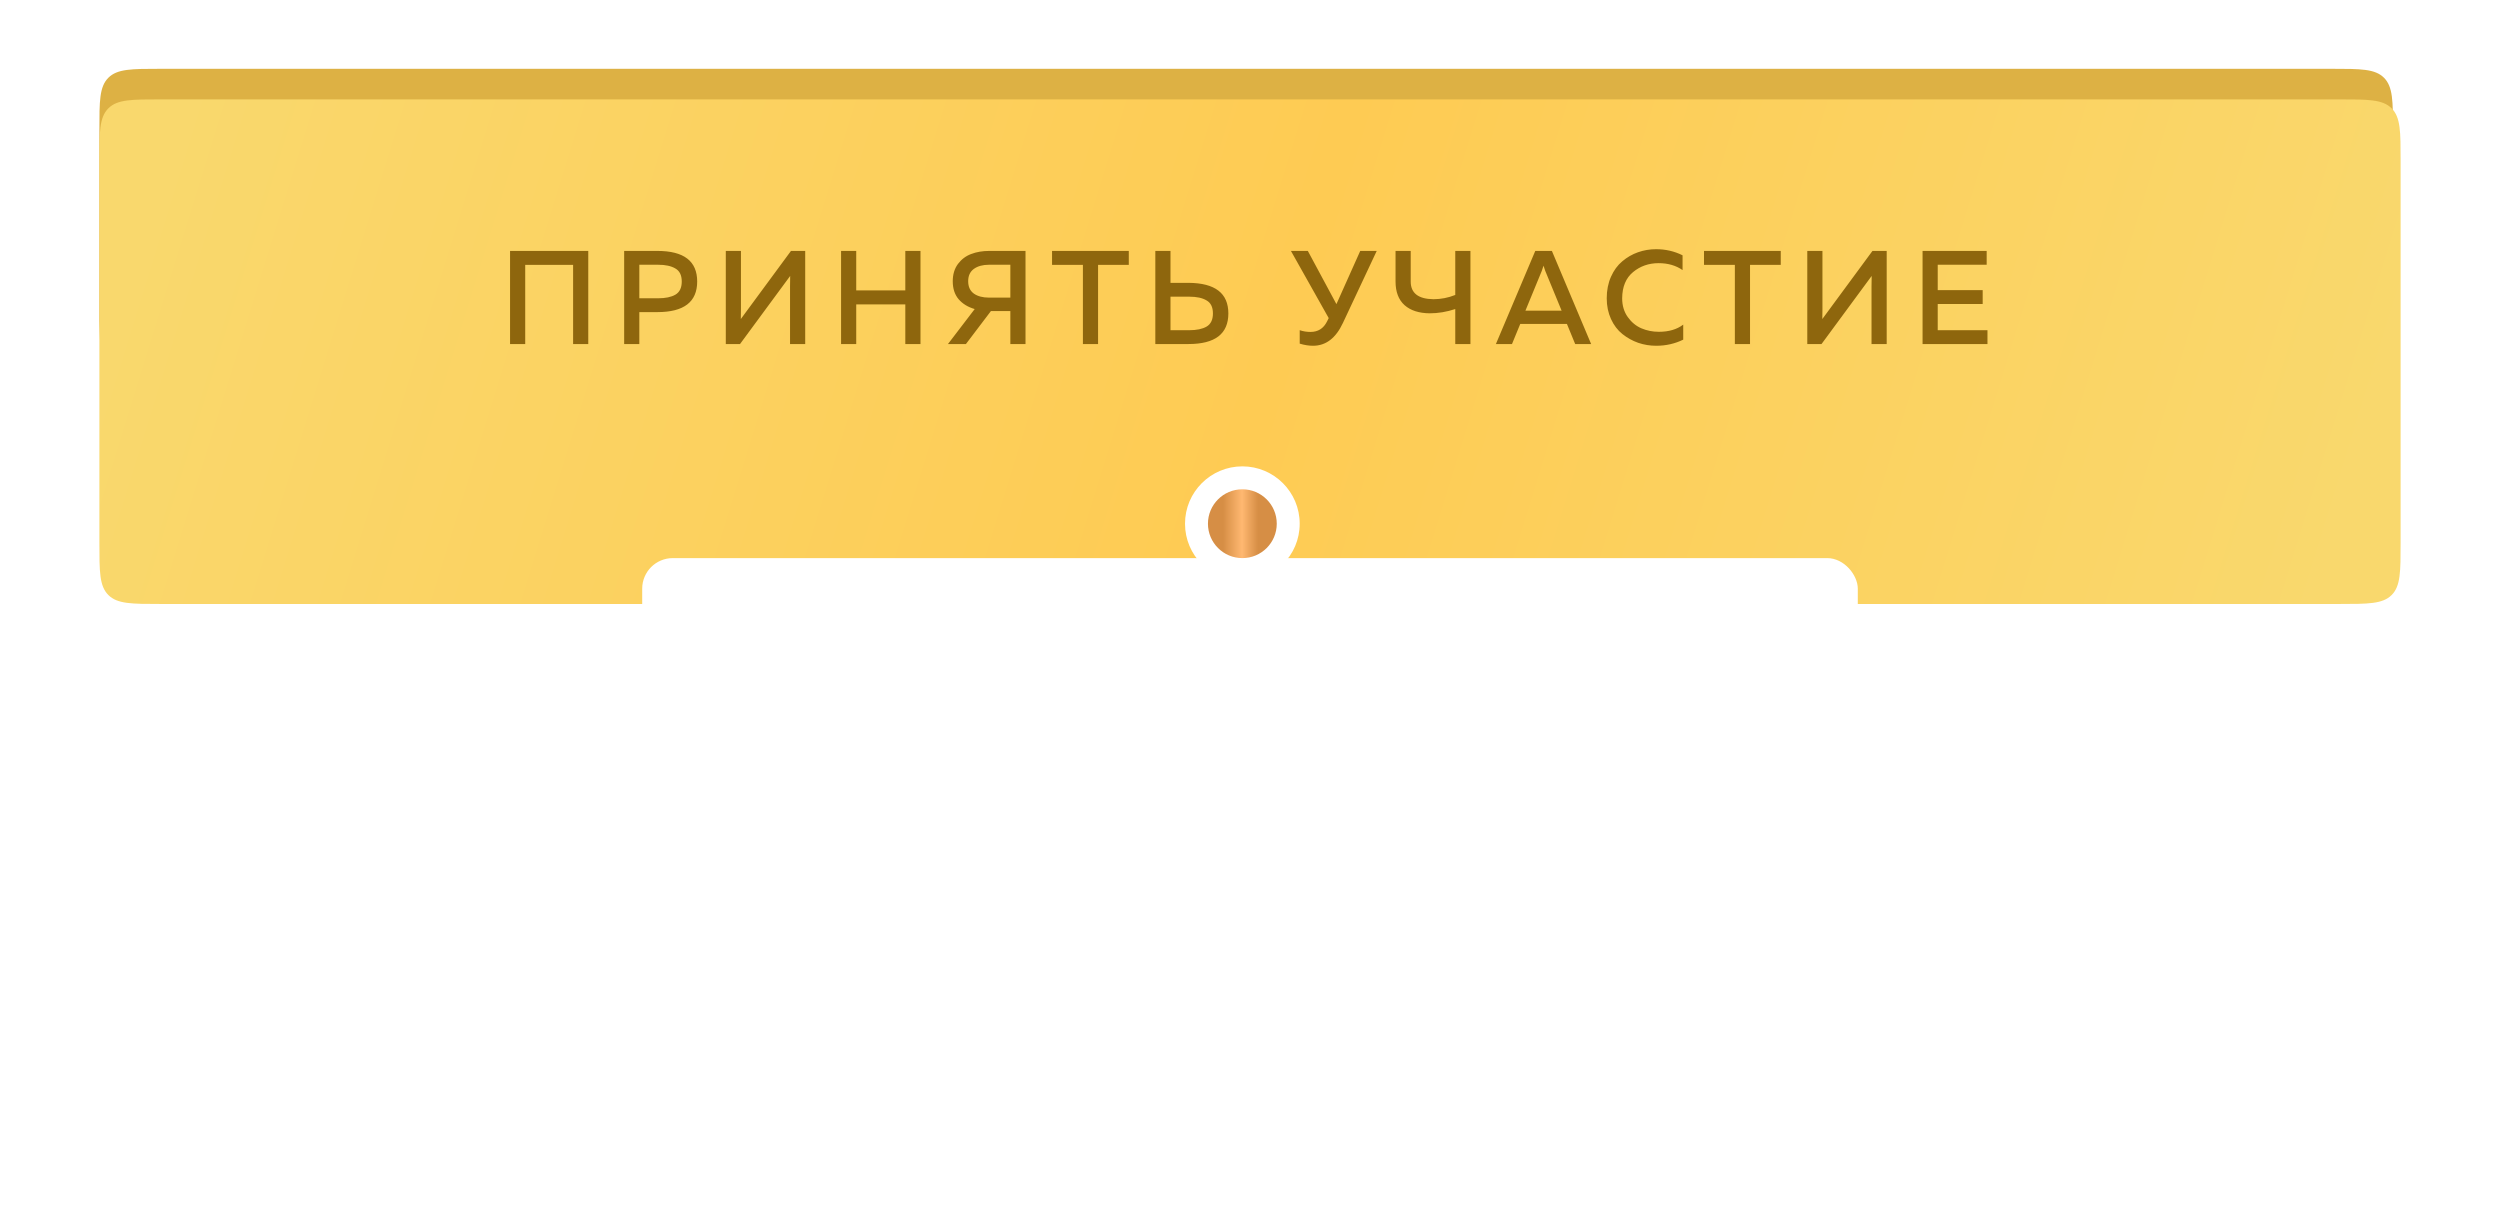 <?xml version="1.0" encoding="UTF-8"?> <svg xmlns="http://www.w3.org/2000/svg" width="327" height="158" viewBox="0 0 327 158" fill="none"><path d="M13 17C13 13.229 13 11.343 14.172 10.172C15.343 9 17.229 9 21 9H305C308.771 9 310.657 9 311.828 10.172C313 11.343 313 13.229 313 17V43.008L311.759 68.391C311.583 71.992 311.495 73.793 310.336 74.897C309.178 76 307.375 76 303.769 76H21.826C18.163 76 16.331 76 15.167 74.873C14.004 73.746 13.946 71.915 13.83 68.253L13 41.992L13 17Z" fill="#DDB144"></path><g filter="url(#filter0_d_4603_195)"><path d="M13 13C13 9.229 13 7.343 14.172 6.172C15.343 5 17.229 5 21 5H306C309.771 5 311.657 5 312.828 6.172C314 7.343 314 9.229 314 13V38V63C314 66.771 314 68.657 312.828 69.828C311.657 71 309.771 71 306 71H21C17.229 71 15.343 71 14.172 69.828C13 68.657 13 66.771 13 63L13 38L13 13Z" fill="url(#paint0_linear_4603_195)"></path></g><path d="M68.698 45H66.715V32.821H76.945V45H74.962V34.648H68.698V45ZM81.64 32.821H85.99C89.458 32.821 91.192 34.155 91.192 36.822C91.192 39.49 89.458 40.824 85.99 40.824H83.623V45H81.64V32.821ZM88.338 38.545C88.895 38.22 89.174 37.646 89.174 36.822C89.174 35.999 88.895 35.431 88.338 35.117C87.793 34.793 87.045 34.63 86.094 34.63H83.623V39.015H86.094C87.045 39.015 87.793 38.858 88.338 38.545ZM105.321 45H103.337V37.414C103.337 36.811 103.343 36.37 103.355 36.092L96.795 45H94.934V32.821H96.917V40.389C96.917 41.004 96.911 41.451 96.9 41.729L103.459 32.821H105.321V45ZM118.415 32.821H120.399V45H118.415V39.815H111.995V45H110.012V32.821H111.995V37.988H118.415V32.821ZM126.343 45H123.994L127.491 40.424C126.609 40.169 125.908 39.74 125.386 39.136C124.875 38.533 124.62 37.75 124.62 36.788C124.62 35.895 124.846 35.141 125.299 34.526C125.763 33.911 126.343 33.476 127.038 33.221C127.734 32.954 128.517 32.821 129.387 32.821H134.137V45H132.154V40.685H129.614L126.343 45ZM127.386 35.169C126.888 35.529 126.638 36.069 126.638 36.788C126.638 37.507 126.888 38.046 127.386 38.406C127.885 38.754 128.541 38.928 129.353 38.928H132.154V34.63H129.353C128.541 34.63 127.885 34.81 127.386 35.169ZM137.607 32.821H147.646V34.648H143.627V45H141.644V34.648H137.607V32.821ZM155.467 45H151.117V32.821H153.1V36.996H155.467C158.935 37.02 160.669 38.354 160.669 40.998C160.669 43.666 158.935 45 155.467 45ZM153.1 38.806V43.191H155.571C156.522 43.191 157.27 43.034 157.816 42.721C158.372 42.396 158.651 41.822 158.651 40.998C158.651 40.175 158.372 39.606 157.816 39.293C157.27 38.968 156.522 38.806 155.571 38.806H153.1ZM175.657 42.234C174.729 44.229 173.424 45.226 171.742 45.226C171.197 45.226 170.617 45.133 170.002 44.948V43.191C170.455 43.341 170.924 43.417 171.411 43.417C172.397 43.417 173.117 42.964 173.569 42.06L173.795 41.607L168.854 32.821H171.064L174.804 39.78L177.919 32.821H180.076L175.657 42.234ZM192.333 45H190.349V40.424C189.224 40.795 188.111 40.981 187.009 40.981C185.605 40.969 184.509 40.615 183.72 39.919C182.931 39.212 182.537 38.18 182.537 36.822V32.821H184.521V36.822C184.521 38.342 185.512 39.113 187.496 39.136C188.47 39.136 189.421 38.951 190.349 38.58V32.821H192.333V45ZM197.768 45H195.663L200.813 32.821H202.988L208.121 45H206.033L204.954 42.373H198.847L197.768 45ZM201.666 35.431L199.526 40.633H204.258L202.118 35.431C202.025 35.175 201.95 34.949 201.892 34.752C201.834 34.949 201.758 35.175 201.666 35.431ZM210.161 39.015C210.161 37.971 210.347 37.031 210.718 36.196C211.089 35.361 211.582 34.688 212.197 34.178C212.812 33.656 213.496 33.261 214.25 32.995C215.004 32.728 215.793 32.594 216.616 32.594C217.857 32.594 219.011 32.861 220.079 33.395V35.326C219.209 34.723 218.165 34.421 216.947 34.421C215.659 34.421 214.546 34.81 213.606 35.587C212.667 36.364 212.191 37.507 212.179 39.015C212.179 39.966 212.423 40.784 212.91 41.468C213.397 42.152 213.995 42.645 214.702 42.947C215.41 43.248 216.17 43.399 216.981 43.399C218.281 43.399 219.342 43.086 220.166 42.46V44.426C219.075 44.959 217.898 45.226 216.634 45.226C215.822 45.226 215.039 45.099 214.285 44.843C213.531 44.577 212.841 44.194 212.214 43.695C211.588 43.196 211.089 42.541 210.718 41.729C210.347 40.917 210.161 40.012 210.161 39.015ZM222.883 32.821H232.922V34.648H228.903V45H226.919V34.648H222.883V32.821ZM246.78 45H244.796V37.414C244.796 36.811 244.802 36.37 244.814 36.092L238.254 45H236.393V32.821H238.376V40.389C238.376 41.004 238.37 41.451 238.359 41.729L244.918 32.821H246.78V45ZM251.471 32.821H259.857V34.63H253.454V37.953H259.335V39.763H253.454V43.191H259.961V45H251.471V32.821Z" fill="#8E660D"></path><g filter="url(#filter1_d_4603_195)"><rect x="84" y="69" width="159" height="72" rx="4" fill="white"></rect></g><circle cx="162.5" cy="68.5" r="7.5" fill="white"></circle><circle cx="162.5" cy="68.5" r="4.5" fill="url(#paint1_linear_4603_195)"></circle><defs><filter id="filter0_d_4603_195" x="0.1" y="0.1" width="326.8" height="91.8" filterUnits="userSpaceOnUse" color-interpolation-filters="sRGB"><feFlood flood-opacity="0" result="BackgroundImageFix"></feFlood><feColorMatrix in="SourceAlpha" type="matrix" values="0 0 0 0 0 0 0 0 0 0 0 0 0 0 0 0 0 0 127 0" result="hardAlpha"></feColorMatrix><feOffset dy="8"></feOffset><feGaussianBlur stdDeviation="6.45"></feGaussianBlur><feComposite in2="hardAlpha" operator="out"></feComposite><feColorMatrix type="matrix" values="0 0 0 0 0.867 0 0 0 0 0.694 0 0 0 0 0.267 0 0 0 1 0"></feColorMatrix><feBlend mode="normal" in2="BackgroundImageFix" result="effect1_dropShadow_4603_195"></feBlend><feBlend mode="normal" in="SourceGraphic" in2="effect1_dropShadow_4603_195" result="shape"></feBlend></filter><filter id="filter1_d_4603_195" x="71.4" y="60.4" width="184.2" height="97.2" filterUnits="userSpaceOnUse" color-interpolation-filters="sRGB"><feFlood flood-opacity="0" result="BackgroundImageFix"></feFlood><feColorMatrix in="SourceAlpha" type="matrix" values="0 0 0 0 0 0 0 0 0 0 0 0 0 0 0 0 0 0 127 0" result="hardAlpha"></feColorMatrix><feOffset dy="4"></feOffset><feGaussianBlur stdDeviation="6.3"></feGaussianBlur><feComposite in2="hardAlpha" operator="out"></feComposite><feColorMatrix type="matrix" values="0 0 0 0 0 0 0 0 0 0 0 0 0 0 0 0 0 0 0.17 0"></feColorMatrix><feBlend mode="normal" in2="BackgroundImageFix" result="effect1_dropShadow_4603_195"></feBlend><feBlend mode="normal" in="SourceGraphic" in2="effect1_dropShadow_4603_195" result="shape"></feBlend></filter><linearGradient id="paint0_linear_4603_195" x1="13.4" y1="38" x2="287.645" y2="122.776" gradientUnits="userSpaceOnUse"><stop stop-color="#F9D86D"></stop><stop offset="0.51" stop-color="#FECB53"></stop><stop offset="1" stop-color="#F9D86D"></stop></linearGradient><linearGradient id="paint1_linear_4603_195" x1="158" y1="68.5" x2="167" y2="68.5" gradientUnits="userSpaceOnUse"><stop offset="0.219" stop-color="#D68E45"></stop><stop offset="0.495" stop-color="#FFB871"></stop><stop offset="0.729" stop-color="#D68E45"></stop></linearGradient></defs></svg> 